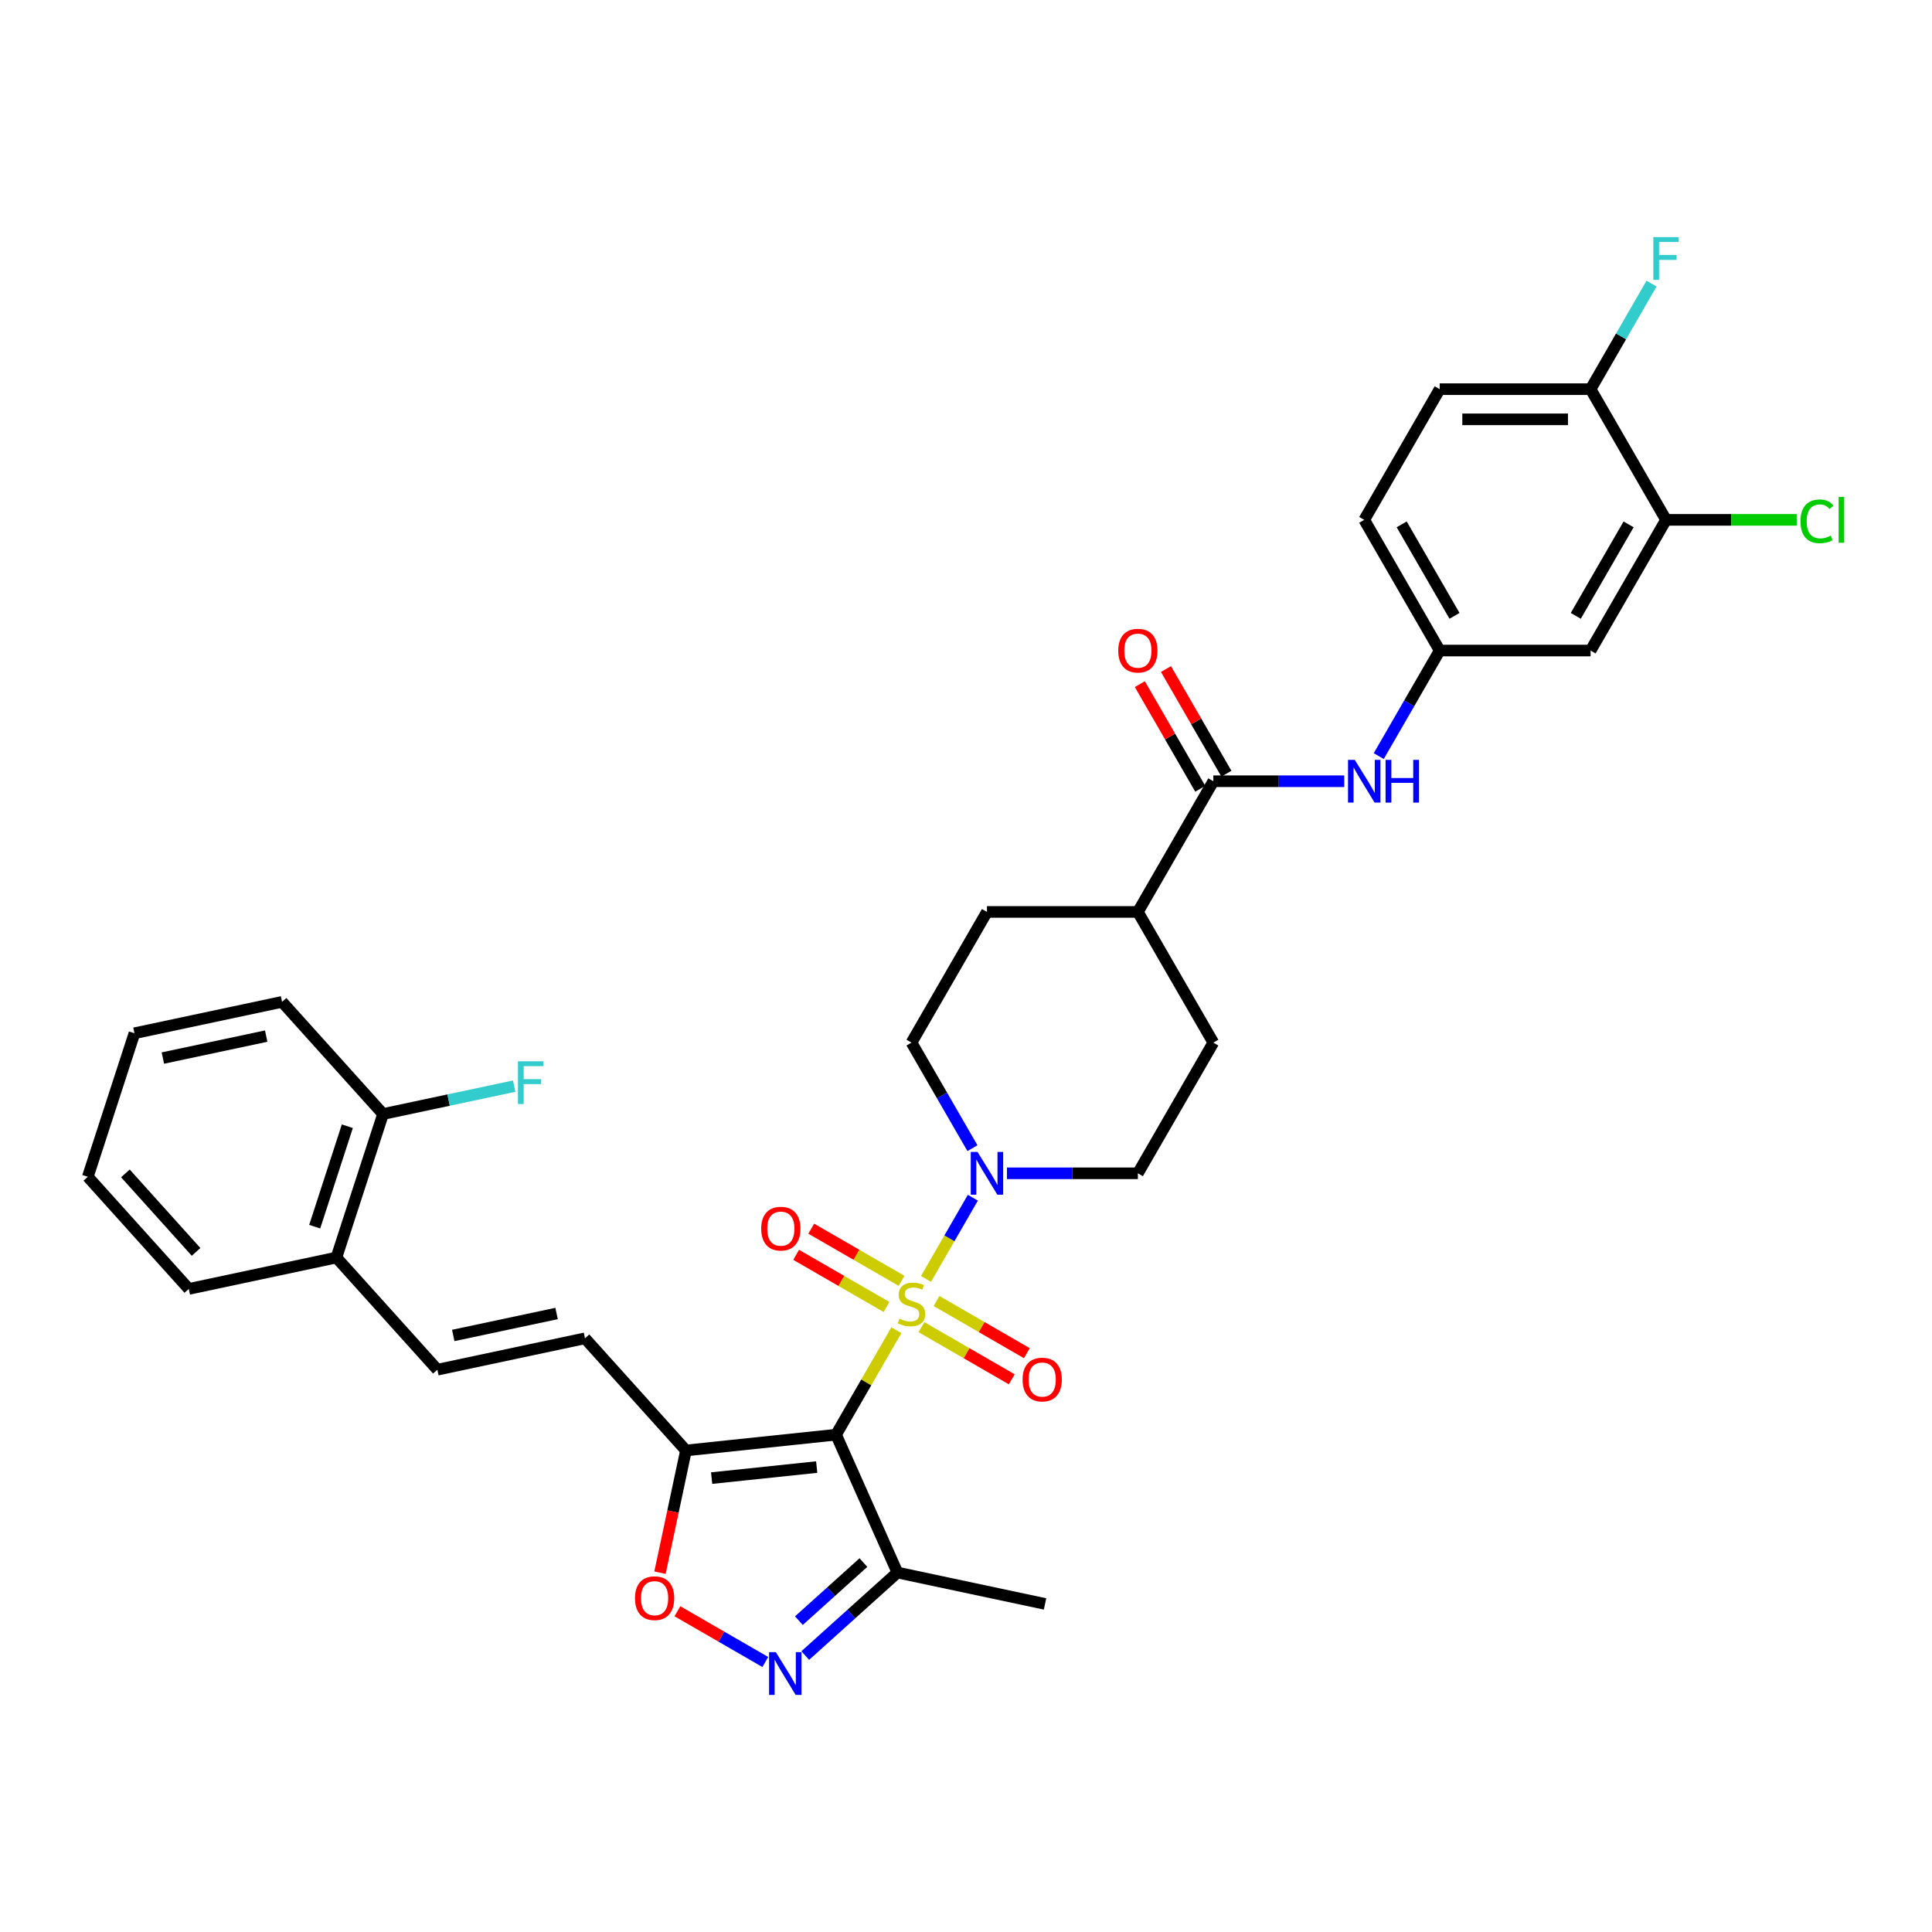<?xml version='1.0' encoding='iso-8859-1'?>
<svg version='1.1' baseProfile='full'
              xmlns='http://www.w3.org/2000/svg'
                      xmlns:rdkit='http://www.rdkit.org/xml'
                      xmlns:xlink='http://www.w3.org/1999/xlink'
                  xml:space='preserve'
width='1000px' height='1000px' viewBox='0 0 1000 1000'>
<!-- END OF HEADER -->
<rect style='opacity:1.0;fill:#FFFFFF;stroke:none' width='1000' height='1000' x='0' y='0'> </rect>
<path class='bond-0' d='M 463.957,688.522 L 448.348,715.557' style='fill:none;fill-rule:evenodd;stroke:#CCCC00;stroke-width:6px;stroke-linecap:butt;stroke-linejoin:miter;stroke-opacity:1' />
<path class='bond-0' d='M 448.348,715.557 L 432.74,742.592' style='fill:none;fill-rule:evenodd;stroke:#000000;stroke-width:6px;stroke-linecap:butt;stroke-linejoin:miter;stroke-opacity:1' />
<path class='bond-2' d='M 479.29,661.965 L 491.421,640.952' style='fill:none;fill-rule:evenodd;stroke:#CCCC00;stroke-width:6px;stroke-linecap:butt;stroke-linejoin:miter;stroke-opacity:1' />
<path class='bond-2' d='M 491.421,640.952 L 503.553,619.94' style='fill:none;fill-rule:evenodd;stroke:#0000FF;stroke-width:6px;stroke-linecap:butt;stroke-linejoin:miter;stroke-opacity:1' />
<path class='bond-10' d='M 476.934,686.934 L 500.312,700.43' style='fill:none;fill-rule:evenodd;stroke:#CCCC00;stroke-width:6px;stroke-linecap:butt;stroke-linejoin:miter;stroke-opacity:1' />
<path class='bond-10' d='M 500.312,700.43 L 523.689,713.927' style='fill:none;fill-rule:evenodd;stroke:#FF0000;stroke-width:6px;stroke-linecap:butt;stroke-linejoin:miter;stroke-opacity:1' />
<path class='bond-10' d='M 484.745,673.404 L 508.123,686.901' style='fill:none;fill-rule:evenodd;stroke:#CCCC00;stroke-width:6px;stroke-linecap:butt;stroke-linejoin:miter;stroke-opacity:1' />
<path class='bond-10' d='M 508.123,686.901 L 531.5,700.398' style='fill:none;fill-rule:evenodd;stroke:#FF0000;stroke-width:6px;stroke-linecap:butt;stroke-linejoin:miter;stroke-opacity:1' />
<path class='bond-11' d='M 466.655,662.96 L 443.278,649.463' style='fill:none;fill-rule:evenodd;stroke:#CCCC00;stroke-width:6px;stroke-linecap:butt;stroke-linejoin:miter;stroke-opacity:1' />
<path class='bond-11' d='M 443.278,649.463 L 419.901,635.967' style='fill:none;fill-rule:evenodd;stroke:#FF0000;stroke-width:6px;stroke-linecap:butt;stroke-linejoin:miter;stroke-opacity:1' />
<path class='bond-11' d='M 458.844,676.489 L 435.467,662.992' style='fill:none;fill-rule:evenodd;stroke:#CCCC00;stroke-width:6px;stroke-linecap:butt;stroke-linejoin:miter;stroke-opacity:1' />
<path class='bond-11' d='M 435.467,662.992 L 412.09,649.496' style='fill:none;fill-rule:evenodd;stroke:#FF0000;stroke-width:6px;stroke-linecap:butt;stroke-linejoin:miter;stroke-opacity:1' />
<path class='bond-1' d='M 432.74,742.592 L 355.058,750.757' style='fill:none;fill-rule:evenodd;stroke:#000000;stroke-width:6px;stroke-linecap:butt;stroke-linejoin:miter;stroke-opacity:1' />
<path class='bond-1' d='M 422.721,759.353 L 368.343,765.068' style='fill:none;fill-rule:evenodd;stroke:#000000;stroke-width:6px;stroke-linecap:butt;stroke-linejoin:miter;stroke-opacity:1' />
<path class='bond-4' d='M 432.74,742.592 L 464.51,813.949' style='fill:none;fill-rule:evenodd;stroke:#000000;stroke-width:6px;stroke-linecap:butt;stroke-linejoin:miter;stroke-opacity:1' />
<path class='bond-5' d='M 355.058,750.757 L 348.334,782.389' style='fill:none;fill-rule:evenodd;stroke:#000000;stroke-width:6px;stroke-linecap:butt;stroke-linejoin:miter;stroke-opacity:1' />
<path class='bond-5' d='M 348.334,782.389 L 341.61,814.022' style='fill:none;fill-rule:evenodd;stroke:#FF0000;stroke-width:6px;stroke-linecap:butt;stroke-linejoin:miter;stroke-opacity:1' />
<path class='bond-7' d='M 355.058,750.757 L 302.792,692.71' style='fill:none;fill-rule:evenodd;stroke:#000000;stroke-width:6px;stroke-linecap:butt;stroke-linejoin:miter;stroke-opacity:1' />
<path class='bond-16' d='M 521.192,607.302 L 555.076,607.302' style='fill:none;fill-rule:evenodd;stroke:#0000FF;stroke-width:6px;stroke-linecap:butt;stroke-linejoin:miter;stroke-opacity:1' />
<path class='bond-16' d='M 555.076,607.302 L 588.96,607.302' style='fill:none;fill-rule:evenodd;stroke:#000000;stroke-width:6px;stroke-linecap:butt;stroke-linejoin:miter;stroke-opacity:1' />
<path class='bond-17' d='M 503.337,594.288 L 487.566,566.972' style='fill:none;fill-rule:evenodd;stroke:#0000FF;stroke-width:6px;stroke-linecap:butt;stroke-linejoin:miter;stroke-opacity:1' />
<path class='bond-17' d='M 487.566,566.972 L 471.795,539.656' style='fill:none;fill-rule:evenodd;stroke:#000000;stroke-width:6px;stroke-linecap:butt;stroke-linejoin:miter;stroke-opacity:1' />
<path class='bond-3' d='M 416.805,856.903 L 440.657,835.426' style='fill:none;fill-rule:evenodd;stroke:#0000FF;stroke-width:6px;stroke-linecap:butt;stroke-linejoin:miter;stroke-opacity:1' />
<path class='bond-3' d='M 440.657,835.426 L 464.51,813.949' style='fill:none;fill-rule:evenodd;stroke:#000000;stroke-width:6px;stroke-linecap:butt;stroke-linejoin:miter;stroke-opacity:1' />
<path class='bond-3' d='M 413.507,838.85 L 430.204,823.817' style='fill:none;fill-rule:evenodd;stroke:#0000FF;stroke-width:6px;stroke-linecap:butt;stroke-linejoin:miter;stroke-opacity:1' />
<path class='bond-3' d='M 430.204,823.817 L 446.901,808.783' style='fill:none;fill-rule:evenodd;stroke:#000000;stroke-width:6px;stroke-linecap:butt;stroke-linejoin:miter;stroke-opacity:1' />
<path class='bond-35' d='M 396.121,860.244 L 373.374,847.111' style='fill:none;fill-rule:evenodd;stroke:#0000FF;stroke-width:6px;stroke-linecap:butt;stroke-linejoin:miter;stroke-opacity:1' />
<path class='bond-35' d='M 373.374,847.111 L 350.626,833.977' style='fill:none;fill-rule:evenodd;stroke:#FF0000;stroke-width:6px;stroke-linecap:butt;stroke-linejoin:miter;stroke-opacity:1' />
<path class='bond-29' d='M 464.51,813.949 L 540.913,830.189' style='fill:none;fill-rule:evenodd;stroke:#000000;stroke-width:6px;stroke-linecap:butt;stroke-linejoin:miter;stroke-opacity:1' />
<path class='bond-6' d='M 628.015,404.366 L 588.96,472.011' style='fill:none;fill-rule:evenodd;stroke:#000000;stroke-width:6px;stroke-linecap:butt;stroke-linejoin:miter;stroke-opacity:1' />
<path class='bond-8' d='M 628.015,404.366 L 661.899,404.366' style='fill:none;fill-rule:evenodd;stroke:#000000;stroke-width:6px;stroke-linecap:butt;stroke-linejoin:miter;stroke-opacity:1' />
<path class='bond-8' d='M 661.899,404.366 L 695.783,404.366' style='fill:none;fill-rule:evenodd;stroke:#0000FF;stroke-width:6px;stroke-linecap:butt;stroke-linejoin:miter;stroke-opacity:1' />
<path class='bond-20' d='M 634.779,400.461 L 619.144,373.379' style='fill:none;fill-rule:evenodd;stroke:#000000;stroke-width:6px;stroke-linecap:butt;stroke-linejoin:miter;stroke-opacity:1' />
<path class='bond-20' d='M 619.144,373.379 L 603.508,346.297' style='fill:none;fill-rule:evenodd;stroke:#FF0000;stroke-width:6px;stroke-linecap:butt;stroke-linejoin:miter;stroke-opacity:1' />
<path class='bond-20' d='M 621.25,408.272 L 605.615,381.19' style='fill:none;fill-rule:evenodd;stroke:#000000;stroke-width:6px;stroke-linecap:butt;stroke-linejoin:miter;stroke-opacity:1' />
<path class='bond-20' d='M 605.615,381.19 L 589.979,354.108' style='fill:none;fill-rule:evenodd;stroke:#FF0000;stroke-width:6px;stroke-linecap:butt;stroke-linejoin:miter;stroke-opacity:1' />
<path class='bond-9' d='M 302.792,692.71 L 226.389,708.95' style='fill:none;fill-rule:evenodd;stroke:#000000;stroke-width:6px;stroke-linecap:butt;stroke-linejoin:miter;stroke-opacity:1' />
<path class='bond-9' d='M 288.084,679.865 L 234.602,691.233' style='fill:none;fill-rule:evenodd;stroke:#000000;stroke-width:6px;stroke-linecap:butt;stroke-linejoin:miter;stroke-opacity:1' />
<path class='bond-14' d='M 713.638,391.353 L 729.409,364.037' style='fill:none;fill-rule:evenodd;stroke:#0000FF;stroke-width:6px;stroke-linecap:butt;stroke-linejoin:miter;stroke-opacity:1' />
<path class='bond-14' d='M 729.409,364.037 L 745.18,336.721' style='fill:none;fill-rule:evenodd;stroke:#000000;stroke-width:6px;stroke-linecap:butt;stroke-linejoin:miter;stroke-opacity:1' />
<path class='bond-19' d='M 226.389,708.95 L 174.123,650.903' style='fill:none;fill-rule:evenodd;stroke:#000000;stroke-width:6px;stroke-linecap:butt;stroke-linejoin:miter;stroke-opacity:1' />
<path class='bond-12' d='M 862.344,269.076 L 823.29,336.721' style='fill:none;fill-rule:evenodd;stroke:#000000;stroke-width:6px;stroke-linecap:butt;stroke-linejoin:miter;stroke-opacity:1' />
<path class='bond-12' d='M 842.957,271.411 L 815.619,318.763' style='fill:none;fill-rule:evenodd;stroke:#000000;stroke-width:6px;stroke-linecap:butt;stroke-linejoin:miter;stroke-opacity:1' />
<path class='bond-25' d='M 862.344,269.076 L 896.158,269.076' style='fill:none;fill-rule:evenodd;stroke:#000000;stroke-width:6px;stroke-linecap:butt;stroke-linejoin:miter;stroke-opacity:1' />
<path class='bond-25' d='M 896.158,269.076 L 929.972,269.076' style='fill:none;fill-rule:evenodd;stroke:#00CC00;stroke-width:6px;stroke-linecap:butt;stroke-linejoin:miter;stroke-opacity:1' />
<path class='bond-37' d='M 862.344,269.076 L 823.29,201.431' style='fill:none;fill-rule:evenodd;stroke:#000000;stroke-width:6px;stroke-linecap:butt;stroke-linejoin:miter;stroke-opacity:1' />
<path class='bond-13' d='M 823.29,336.721 L 745.18,336.721' style='fill:none;fill-rule:evenodd;stroke:#000000;stroke-width:6px;stroke-linecap:butt;stroke-linejoin:miter;stroke-opacity:1' />
<path class='bond-26' d='M 745.18,336.721 L 706.125,269.076' style='fill:none;fill-rule:evenodd;stroke:#000000;stroke-width:6px;stroke-linecap:butt;stroke-linejoin:miter;stroke-opacity:1' />
<path class='bond-26' d='M 752.85,318.763 L 725.512,271.411' style='fill:none;fill-rule:evenodd;stroke:#000000;stroke-width:6px;stroke-linecap:butt;stroke-linejoin:miter;stroke-opacity:1' />
<path class='bond-15' d='M 588.96,472.011 L 510.85,472.011' style='fill:none;fill-rule:evenodd;stroke:#000000;stroke-width:6px;stroke-linecap:butt;stroke-linejoin:miter;stroke-opacity:1' />
<path class='bond-34' d='M 588.96,472.011 L 628.015,539.656' style='fill:none;fill-rule:evenodd;stroke:#000000;stroke-width:6px;stroke-linecap:butt;stroke-linejoin:miter;stroke-opacity:1' />
<path class='bond-22' d='M 588.96,607.302 L 628.015,539.656' style='fill:none;fill-rule:evenodd;stroke:#000000;stroke-width:6px;stroke-linecap:butt;stroke-linejoin:miter;stroke-opacity:1' />
<path class='bond-23' d='M 471.795,539.656 L 510.85,472.011' style='fill:none;fill-rule:evenodd;stroke:#000000;stroke-width:6px;stroke-linecap:butt;stroke-linejoin:miter;stroke-opacity:1' />
<path class='bond-18' d='M 823.29,201.431 L 745.18,201.431' style='fill:none;fill-rule:evenodd;stroke:#000000;stroke-width:6px;stroke-linecap:butt;stroke-linejoin:miter;stroke-opacity:1' />
<path class='bond-18' d='M 811.573,217.052 L 756.896,217.052' style='fill:none;fill-rule:evenodd;stroke:#000000;stroke-width:6px;stroke-linecap:butt;stroke-linejoin:miter;stroke-opacity:1' />
<path class='bond-27' d='M 823.29,201.431 L 839.06,174.114' style='fill:none;fill-rule:evenodd;stroke:#000000;stroke-width:6px;stroke-linecap:butt;stroke-linejoin:miter;stroke-opacity:1' />
<path class='bond-27' d='M 839.06,174.114 L 854.831,146.798' style='fill:none;fill-rule:evenodd;stroke:#33CCCC;stroke-width:6px;stroke-linecap:butt;stroke-linejoin:miter;stroke-opacity:1' />
<path class='bond-21' d='M 174.123,650.903 L 198.261,576.616' style='fill:none;fill-rule:evenodd;stroke:#000000;stroke-width:6px;stroke-linecap:butt;stroke-linejoin:miter;stroke-opacity:1' />
<path class='bond-21' d='M 162.887,634.932 L 179.783,582.931' style='fill:none;fill-rule:evenodd;stroke:#000000;stroke-width:6px;stroke-linecap:butt;stroke-linejoin:miter;stroke-opacity:1' />
<path class='bond-30' d='M 174.123,650.903 L 97.72,667.143' style='fill:none;fill-rule:evenodd;stroke:#000000;stroke-width:6px;stroke-linecap:butt;stroke-linejoin:miter;stroke-opacity:1' />
<path class='bond-28' d='M 198.261,576.616 L 232.197,569.402' style='fill:none;fill-rule:evenodd;stroke:#000000;stroke-width:6px;stroke-linecap:butt;stroke-linejoin:miter;stroke-opacity:1' />
<path class='bond-28' d='M 232.197,569.402 L 266.134,562.189' style='fill:none;fill-rule:evenodd;stroke:#33CCCC;stroke-width:6px;stroke-linecap:butt;stroke-linejoin:miter;stroke-opacity:1' />
<path class='bond-31' d='M 198.261,576.616 L 145.995,518.569' style='fill:none;fill-rule:evenodd;stroke:#000000;stroke-width:6px;stroke-linecap:butt;stroke-linejoin:miter;stroke-opacity:1' />
<path class='bond-24' d='M 745.18,201.431 L 706.125,269.076' style='fill:none;fill-rule:evenodd;stroke:#000000;stroke-width:6px;stroke-linecap:butt;stroke-linejoin:miter;stroke-opacity:1' />
<path class='bond-33' d='M 97.72,667.143 L 45.455,609.096' style='fill:none;fill-rule:evenodd;stroke:#000000;stroke-width:6px;stroke-linecap:butt;stroke-linejoin:miter;stroke-opacity:1' />
<path class='bond-33' d='M 101.49,647.982 L 64.904,607.35' style='fill:none;fill-rule:evenodd;stroke:#000000;stroke-width:6px;stroke-linecap:butt;stroke-linejoin:miter;stroke-opacity:1' />
<path class='bond-36' d='M 145.995,518.569 L 69.592,534.809' style='fill:none;fill-rule:evenodd;stroke:#000000;stroke-width:6px;stroke-linecap:butt;stroke-linejoin:miter;stroke-opacity:1' />
<path class='bond-36' d='M 137.782,536.285 L 84.3,547.653' style='fill:none;fill-rule:evenodd;stroke:#000000;stroke-width:6px;stroke-linecap:butt;stroke-linejoin:miter;stroke-opacity:1' />
<path class='bond-32' d='M 69.592,534.809 L 45.455,609.096' style='fill:none;fill-rule:evenodd;stroke:#000000;stroke-width:6px;stroke-linecap:butt;stroke-linejoin:miter;stroke-opacity:1' />
<path  class='atom-0' d='M 465.546 682.539
Q 465.796 682.633, 466.827 683.07
Q 467.858 683.508, 468.983 683.789
Q 470.139 684.039, 471.264 684.039
Q 473.357 684.039, 474.576 683.039
Q 475.794 682.008, 475.794 680.227
Q 475.794 679.008, 475.169 678.259
Q 474.576 677.509, 473.638 677.103
Q 472.701 676.696, 471.139 676.228
Q 469.17 675.634, 467.983 675.072
Q 466.827 674.509, 465.983 673.322
Q 465.171 672.135, 465.171 670.135
Q 465.171 667.354, 467.046 665.636
Q 468.952 663.918, 472.701 663.918
Q 475.263 663.918, 478.169 665.136
L 477.45 667.542
Q 474.794 666.448, 472.795 666.448
Q 470.639 666.448, 469.452 667.354
Q 468.264 668.229, 468.296 669.76
Q 468.296 670.948, 468.889 671.666
Q 469.514 672.385, 470.389 672.791
Q 471.295 673.197, 472.795 673.666
Q 474.794 674.291, 475.982 674.916
Q 477.169 675.54, 478.012 676.821
Q 478.887 678.071, 478.887 680.227
Q 478.887 683.289, 476.825 684.945
Q 474.794 686.57, 471.389 686.57
Q 469.42 686.57, 467.921 686.132
Q 466.452 685.726, 464.702 685.007
L 465.546 682.539
' fill='#CCCC00'/>
<path  class='atom-3' d='M 505.96 596.241
L 513.209 607.958
Q 513.927 609.114, 515.083 611.207
Q 516.239 613.3, 516.302 613.425
L 516.302 596.241
L 519.239 596.241
L 519.239 618.362
L 516.208 618.362
L 508.428 605.552
Q 507.522 604.052, 506.554 602.334
Q 505.616 600.615, 505.335 600.084
L 505.335 618.362
L 502.461 618.362
L 502.461 596.241
L 505.96 596.241
' fill='#0000FF'/>
<path  class='atom-4' d='M 401.573 855.154
L 408.822 866.871
Q 409.541 868.027, 410.697 870.12
Q 411.853 872.214, 411.915 872.338
L 411.915 855.154
L 414.852 855.154
L 414.852 877.275
L 411.821 877.275
L 404.042 864.465
Q 403.136 862.965, 402.167 861.247
Q 401.23 859.528, 400.949 858.997
L 400.949 877.275
L 398.074 877.275
L 398.074 855.154
L 401.573 855.154
' fill='#0000FF'/>
<path  class='atom-6' d='M 328.664 827.222
Q 328.664 821.911, 331.288 818.943
Q 333.913 815.974, 338.818 815.974
Q 343.723 815.974, 346.348 818.943
Q 348.972 821.911, 348.972 827.222
Q 348.972 832.596, 346.316 835.658
Q 343.661 838.689, 338.818 838.689
Q 333.944 838.689, 331.288 835.658
Q 328.664 832.627, 328.664 827.222
M 338.818 836.189
Q 342.192 836.189, 344.004 833.94
Q 345.848 831.659, 345.848 827.222
Q 345.848 822.879, 344.004 820.692
Q 342.192 818.474, 338.818 818.474
Q 335.444 818.474, 333.6 820.661
Q 331.788 822.848, 331.788 827.222
Q 331.788 831.69, 333.6 833.94
Q 335.444 836.189, 338.818 836.189
' fill='#FF0000'/>
<path  class='atom-9' d='M 701.235 393.306
L 708.484 405.022
Q 709.202 406.178, 710.358 408.272
Q 711.514 410.365, 711.577 410.49
L 711.577 393.306
L 714.514 393.306
L 714.514 415.426
L 711.483 415.426
L 703.703 402.616
Q 702.797 401.117, 701.829 399.398
Q 700.891 397.68, 700.61 397.149
L 700.61 415.426
L 697.736 415.426
L 697.736 393.306
L 701.235 393.306
' fill='#0000FF'/>
<path  class='atom-9' d='M 717.169 393.306
L 720.169 393.306
L 720.169 402.71
L 731.479 402.71
L 731.479 393.306
L 734.479 393.306
L 734.479 415.426
L 731.479 415.426
L 731.479 405.21
L 720.169 405.21
L 720.169 415.426
L 717.169 415.426
L 717.169 393.306
' fill='#0000FF'/>
<path  class='atom-11' d='M 529.286 714.064
Q 529.286 708.753, 531.91 705.785
Q 534.535 702.816, 539.44 702.816
Q 544.345 702.816, 546.97 705.785
Q 549.594 708.753, 549.594 714.064
Q 549.594 719.438, 546.939 722.5
Q 544.283 725.531, 539.44 725.531
Q 534.566 725.531, 531.91 722.5
Q 529.286 719.469, 529.286 714.064
M 539.44 723.031
Q 542.814 723.031, 544.627 720.782
Q 546.47 718.501, 546.47 714.064
Q 546.47 709.721, 544.627 707.534
Q 542.814 705.316, 539.44 705.316
Q 536.066 705.316, 534.222 707.503
Q 532.41 709.69, 532.41 714.064
Q 532.41 718.532, 534.222 720.782
Q 536.066 723.031, 539.44 723.031
' fill='#FF0000'/>
<path  class='atom-12' d='M 393.995 635.954
Q 393.995 630.643, 396.62 627.675
Q 399.244 624.706, 404.15 624.706
Q 409.055 624.706, 411.679 627.675
Q 414.304 630.643, 414.304 635.954
Q 414.304 641.328, 411.648 644.39
Q 408.992 647.421, 404.15 647.421
Q 399.276 647.421, 396.62 644.39
Q 393.995 641.36, 393.995 635.954
M 404.15 644.921
Q 407.524 644.921, 409.336 642.672
Q 411.18 640.391, 411.18 635.954
Q 411.18 631.611, 409.336 629.424
Q 407.524 627.206, 404.15 627.206
Q 400.775 627.206, 398.932 629.393
Q 397.12 631.58, 397.12 635.954
Q 397.12 640.422, 398.932 642.672
Q 400.775 644.921, 404.15 644.921
' fill='#FF0000'/>
<path  class='atom-21' d='M 578.805 336.783
Q 578.805 331.472, 581.43 328.504
Q 584.054 325.536, 588.96 325.536
Q 593.865 325.536, 596.49 328.504
Q 599.114 331.472, 599.114 336.783
Q 599.114 342.157, 596.458 345.219
Q 593.803 348.25, 588.96 348.25
Q 584.086 348.25, 581.43 345.219
Q 578.805 342.189, 578.805 336.783
M 588.96 345.75
Q 592.334 345.75, 594.146 343.501
Q 595.99 341.22, 595.99 336.783
Q 595.99 332.44, 594.146 330.253
Q 592.334 328.035, 588.96 328.035
Q 585.585 328.035, 583.742 330.222
Q 581.93 332.409, 581.93 336.783
Q 581.93 341.251, 583.742 343.501
Q 585.585 345.75, 588.96 345.75
' fill='#FF0000'/>
<path  class='atom-26' d='M 931.925 269.841
Q 931.925 264.342, 934.487 261.468
Q 937.08 258.562, 941.985 258.562
Q 946.547 258.562, 948.984 261.78
L 946.922 263.467
Q 945.141 261.124, 941.985 261.124
Q 938.642 261.124, 936.861 263.374
Q 935.112 265.592, 935.112 269.841
Q 935.112 274.215, 936.924 276.465
Q 938.767 278.714, 942.329 278.714
Q 944.766 278.714, 947.609 277.246
L 948.484 279.589
Q 947.328 280.339, 945.578 280.777
Q 943.829 281.214, 941.892 281.214
Q 937.08 281.214, 934.487 278.277
Q 931.925 275.34, 931.925 269.841
' fill='#00CC00'/>
<path  class='atom-26' d='M 951.671 257.219
L 954.545 257.219
L 954.545 280.933
L 951.671 280.933
L 951.671 257.219
' fill='#00CC00'/>
<path  class='atom-28' d='M 855.768 122.725
L 868.921 122.725
L 868.921 125.256
L 858.736 125.256
L 858.736 131.973
L 867.797 131.973
L 867.797 134.535
L 858.736 134.535
L 858.736 144.846
L 855.768 144.846
L 855.768 122.725
' fill='#33CCCC'/>
<path  class='atom-29' d='M 268.087 549.315
L 281.241 549.315
L 281.241 551.846
L 271.055 551.846
L 271.055 558.564
L 280.116 558.564
L 280.116 561.126
L 271.055 561.126
L 271.055 571.436
L 268.087 571.436
L 268.087 549.315
' fill='#33CCCC'/>
</svg>
